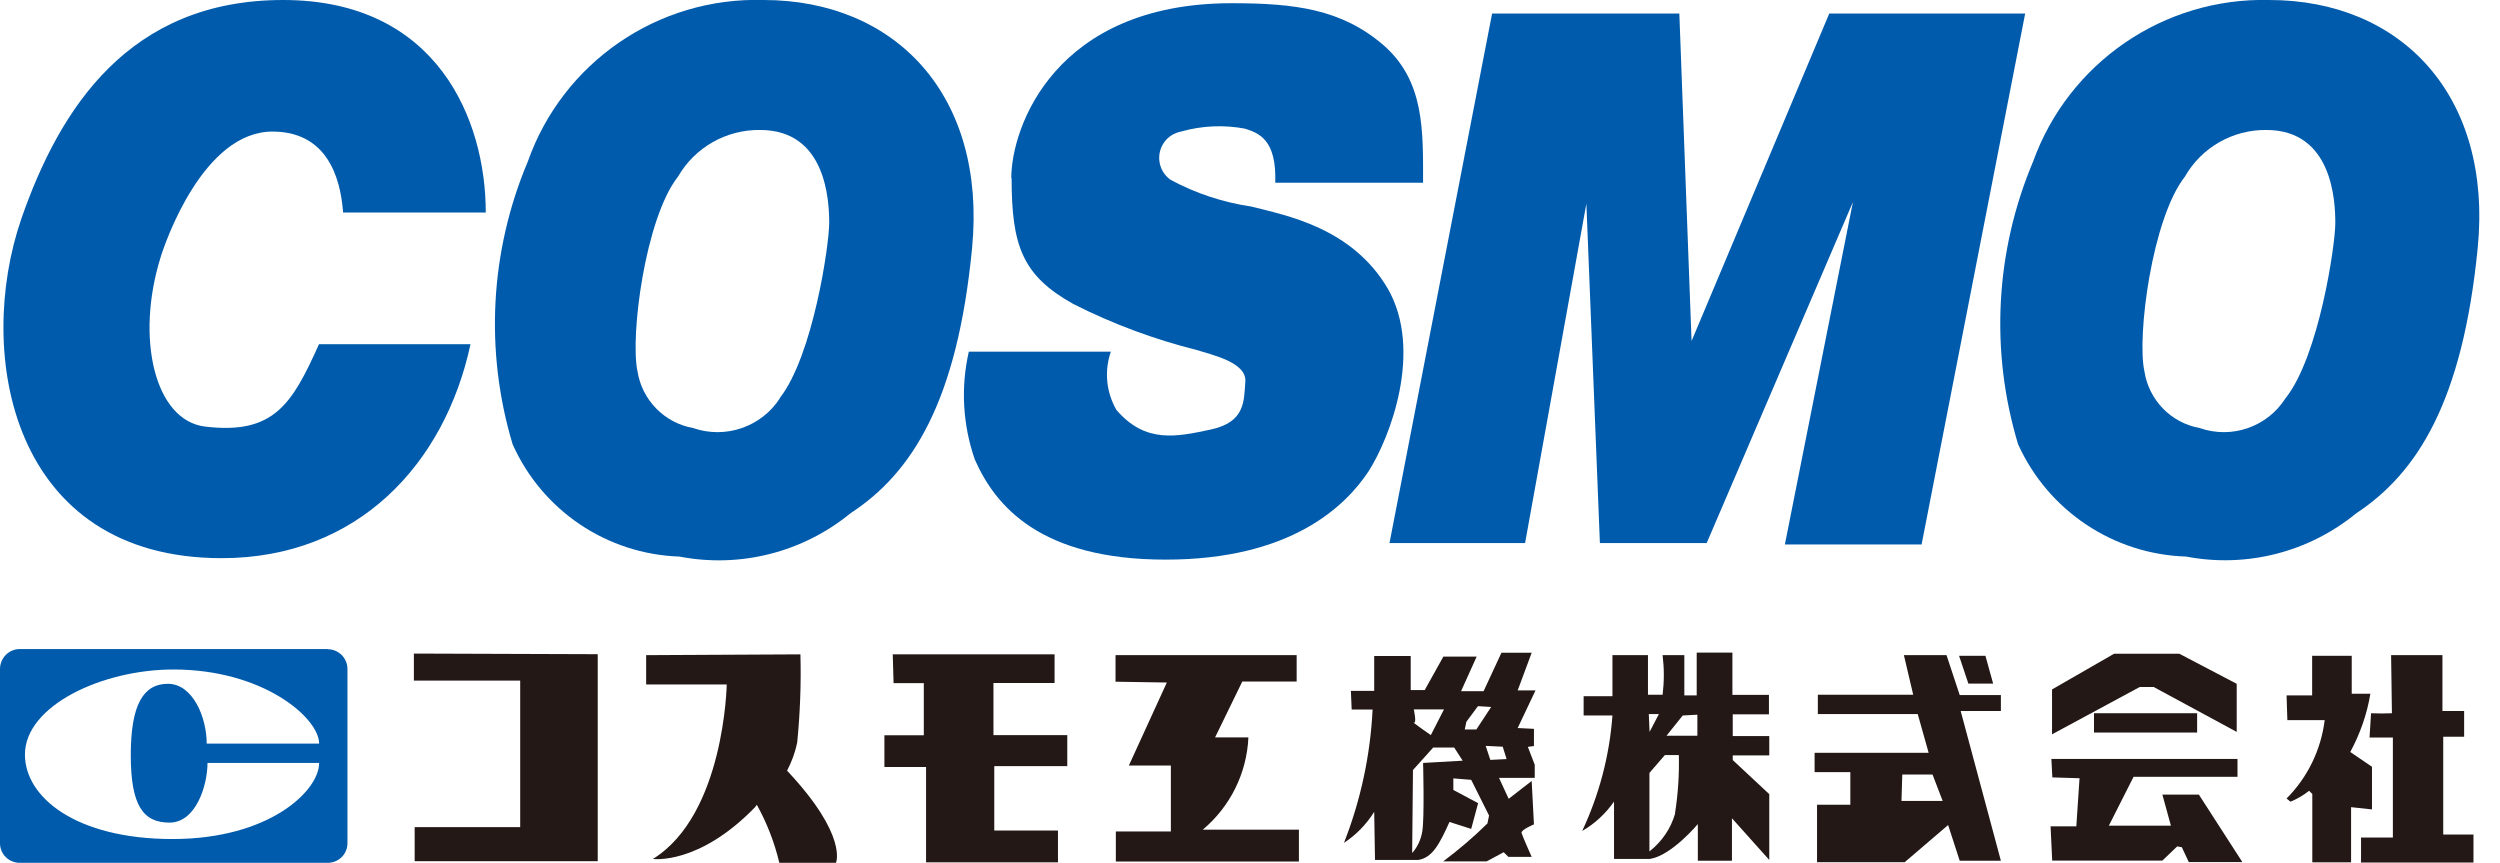 <svg width="113" height="39" viewBox="0 0 113 39" fill="none" xmlns="http://www.w3.org/2000/svg">
<g clip-path="url(#clip0_24_33332)">
<path d="M15.501 9.605H21.957C21.957 5.417 19.769 0 12.796 0C5.824 0 2.697 4.908 0.967 9.881C-1.134 15.966 0.494 25.229 10.019 25.229C16.177 25.229 20.103 20.969 21.267 15.559H14.418C13.203 18.264 12.382 19.653 9.277 19.282C6.987 19.013 6.122 15.283 7.256 11.64C7.481 10.899 9.205 5.947 12.316 5.947C15.094 5.947 15.428 8.594 15.508 9.605" fill="#005BAC"/>
<path d="M34.506 -8.13337e-07C29.744 -0.138 25.44 2.814 23.855 7.307C22.146 11.357 21.906 15.872 23.171 20.082C24.509 23.077 27.432 25.047 30.711 25.157C33.452 25.687 36.28 24.968 38.44 23.201C41.246 21.369 43.268 18.126 43.937 11.226C44.605 4.326 40.49 -8.13337e-07 34.506 -8.13337e-07ZM35.255 17.995C34.419 19.296 32.791 19.856 31.329 19.347C30.028 19.115 29.017 18.082 28.813 16.773C28.479 15.21 29.155 9.881 30.646 7.983C31.409 6.66 32.834 5.853 34.361 5.875C37.342 5.875 37.48 9.067 37.48 10.077C37.48 11.088 36.739 16.09 35.248 17.988" fill="#005BAC"/>
<path d="M102.568 -1.3646e-08C97.805 -0.116 93.508 2.828 91.894 7.307C90.186 11.357 89.946 15.872 91.218 20.082C92.578 23.084 95.522 25.055 98.816 25.157C101.543 25.68 104.356 24.96 106.501 23.201C109.279 21.369 111.307 18.126 111.991 11.226C112.674 4.326 108.537 -1.3646e-08 102.568 -1.3646e-08ZM103.309 17.995C102.488 19.296 100.874 19.856 99.427 19.347C98.125 19.115 97.122 18.075 96.926 16.773C96.584 15.21 97.267 9.881 98.758 7.983C99.507 6.667 100.917 5.86 102.437 5.875C105.418 5.875 105.556 9.067 105.556 10.077C105.556 11.088 104.814 16.09 103.317 17.988" fill="#005BAC"/>
<path d="M45.725 8.041C45.725 11.088 46.197 12.447 48.502 13.734C50.291 14.643 52.174 15.341 54.123 15.828C54.733 16.032 56.355 16.366 56.289 17.246C56.224 18.126 56.289 19.078 54.733 19.413C53.177 19.747 51.774 20.053 50.465 18.533C50 17.733 49.906 16.766 50.211 15.894H43.791C43.42 17.508 43.515 19.195 44.06 20.765C44.983 22.866 47.012 25.295 52.69 25.295C58.369 25.295 60.833 22.859 61.859 21.303C62.855 19.747 64.323 15.828 62.731 13.051C61.11 10.281 58.121 9.735 56.558 9.336C55.279 9.147 54.035 8.739 52.901 8.121C52.356 7.729 52.232 6.973 52.625 6.427C52.807 6.173 53.076 6.006 53.381 5.947C54.326 5.678 55.322 5.635 56.282 5.817C56.893 6.02 57.707 6.296 57.642 8.26H64.323C64.323 5.882 64.389 3.657 62.528 2.036C60.637 0.414 58.536 0.145 55.671 0.145C47.681 0.145 45.71 5.751 45.71 8.056H45.725V8.041Z" fill="#005BAC"/>
<path d="M62.805 24.546H68.934L71.704 9.205L72.315 24.546H77.142L83.752 9.132L80.676 24.611H86.856L91.538 0.611H82.683L76.459 15.414L75.906 0.611H67.443L62.805 24.546Z" fill="#005BAC"/>
<path d="M14.81 29.337H0.894C0.4 29.337 0 29.744 0 30.239V38.113C0 38.607 0.4 39 0.894 39H14.81C15.305 39 15.705 38.607 15.705 38.113V30.239C15.705 29.744 15.305 29.345 14.81 29.345M7.663 37.182C8.856 37.182 9.379 35.503 9.379 34.485H14.425C14.425 35.743 12.178 37.924 7.801 37.924C3.425 37.924 1.127 36.034 1.127 34.107C1.127 31.896 4.617 30.261 7.838 30.261C11.909 30.261 14.425 32.456 14.425 33.612H9.343C9.343 32.413 8.71 30.908 7.591 30.908C6.471 30.908 5.911 31.86 5.911 34.136C5.911 36.412 6.471 37.182 7.663 37.182Z" fill="#005BAC"/>
<path d="M18.707 29.548V30.762H23.513V37.386H18.743V38.927H27.017V29.57L18.707 29.541V29.548Z" fill="#231815"/>
<path d="M34.208 36.375C34.666 37.197 35.008 38.084 35.226 39H37.785C37.785 39 38.345 37.779 35.575 34.834C35.786 34.434 35.939 34.012 36.033 33.569C36.164 32.238 36.215 30.908 36.179 29.577L29.206 29.613V30.937H32.849C32.849 30.937 32.747 36.826 29.511 38.825C29.511 38.825 31.584 39.116 34.136 36.477" fill="#231815"/>
<path d="M40.338 29.577H47.667V30.871H44.904V33.227H48.241V34.63H44.941V37.539H47.82V38.978H41.858V34.667H39.975V33.234H41.756V30.879H40.389L40.353 29.584L40.338 29.577Z" fill="#231815"/>
<path d="M50.436 29.613H58.609V30.806H56.151L54.922 33.329H56.428C56.355 34.95 55.606 36.462 54.363 37.502H58.711V38.942H50.436V37.582H52.923V34.601H51.025L52.741 30.85L50.422 30.813V29.621L50.436 29.613Z" fill="#231815"/>
<path d="M69.334 33.714V32.944L68.599 32.907L69.406 31.206H68.599L69.232 29.505H67.865L67.058 31.242H66.04L66.745 29.679H65.24L64.397 31.191H63.764V29.65H62.114V31.228H61.06L61.096 32.071H62.041C61.94 34.136 61.503 36.172 60.747 38.098C61.3 37.735 61.765 37.255 62.114 36.695L62.15 38.869H64.113C64.746 38.76 65.059 38.164 65.517 37.153L66.498 37.466L66.811 36.303L65.691 35.706V35.183L66.498 35.248L67.305 36.862L67.233 37.219C66.607 37.837 65.938 38.404 65.233 38.935H67.196L67.967 38.52L68.178 38.731H69.232C69.232 38.731 68.81 37.786 68.774 37.648C68.738 37.51 69.334 37.262 69.334 37.262L69.232 35.299L68.192 36.106L67.756 35.161H69.37V34.565L69.058 33.758L69.334 33.721V33.714ZM63.903 32.66C64.048 32.725 63.903 32.064 63.903 32.064H65.269L64.673 33.227C64.673 33.227 63.764 32.594 63.903 32.66ZM64.324 34.485C64.324 34.485 64.39 36.95 64.288 37.575C64.23 37.938 64.077 38.28 63.83 38.556L63.866 34.805L64.782 33.787H65.728L66.113 34.383L64.324 34.485ZM66.207 32.973L66.28 32.624L66.804 31.918L67.4 31.955L66.731 32.973H66.207ZM67.363 34.347L67.153 33.714L67.923 33.751L68.098 34.31L67.363 34.347Z" fill="#231815"/>
<path d="M79.956 32.275V31.409H78.305V29.497H76.691V31.431H76.132V29.613H75.15C75.223 30.21 75.223 30.806 75.15 31.402H74.488V29.613H72.882V31.468H71.58V32.34H72.882C72.751 34.151 72.285 35.917 71.515 37.56C72.089 37.226 72.576 36.775 72.954 36.23V38.825H74.568C75.55 38.68 76.742 37.248 76.742 37.248V38.906H78.284V36.986L79.971 38.869V35.895L78.32 34.354V34.143H79.971V33.271H78.32V32.289H79.963L79.956 32.275ZM74.525 32.275H74.983L74.561 33.082L74.525 32.275ZM75.717 36.768C75.521 37.451 75.114 38.047 74.554 38.484V34.936L75.252 34.129H75.884C75.906 35.008 75.848 35.888 75.71 36.761M76.728 33.256H75.325L76.059 32.34L76.721 32.304V33.249L76.728 33.256Z" fill="#231815"/>
<path d="M90.44 31.417H88.579L87.983 29.613H86.056L86.477 31.402H82.166V32.275H86.681L87.175 34.027H82.02V34.899H83.635V36.375H82.13V38.971H86.092L88.055 37.291L88.579 38.906H90.44L88.622 32.136H90.44V31.424V31.417ZM85.947 36.201L85.983 35.008H87.35L87.808 36.201H85.947Z" fill="#231815"/>
<path d="M88.55 29.643H89.742L90.09 30.9H88.971L88.55 29.643Z" fill="#231815"/>
<path d="M95.558 29.548H98.503L101.099 30.908V33.082L97.347 31.053H96.715L92.752 33.191V31.162L95.558 29.548Z" fill="#231815"/>
<path d="M99.31 32.238H94.649V33.111H99.31V32.238Z" fill="#231815"/>
<path d="M92.723 34.303H101.135V35.11H96.438L95.319 37.321H98.125L97.74 35.917H99.39L101.353 38.964H98.932L98.619 38.295L98.409 38.258L97.74 38.898H92.759L92.686 37.35H93.85L93.995 35.176L92.766 35.139L92.723 34.303Z" fill="#231815"/>
<path d="M103.346 31.431H104.509V29.643H106.298V31.358H107.141C106.988 32.282 106.676 33.169 106.232 33.99L107.214 34.659V36.586L106.269 36.484V38.978H104.516V35.888L104.371 35.743C104.116 35.946 103.833 36.114 103.527 36.237L103.353 36.092C104.305 35.139 104.909 33.889 105.076 32.551H103.389L103.353 31.431H103.346Z" fill="#231815"/>
<path d="M107.17 32.238C107.482 32.253 107.802 32.253 108.115 32.238L108.078 29.613H110.398V32.136H111.379V33.3H110.434V37.72H111.801V38.986H106.719V37.858H108.158V33.336H107.104L107.17 32.253V32.238Z" fill="#231815"/>
</g>
<defs>
<clipPath id="clip0_24_33332">
<rect width="112.063" height="39" fill="white"/>
</clipPath>
</defs>
</svg>
